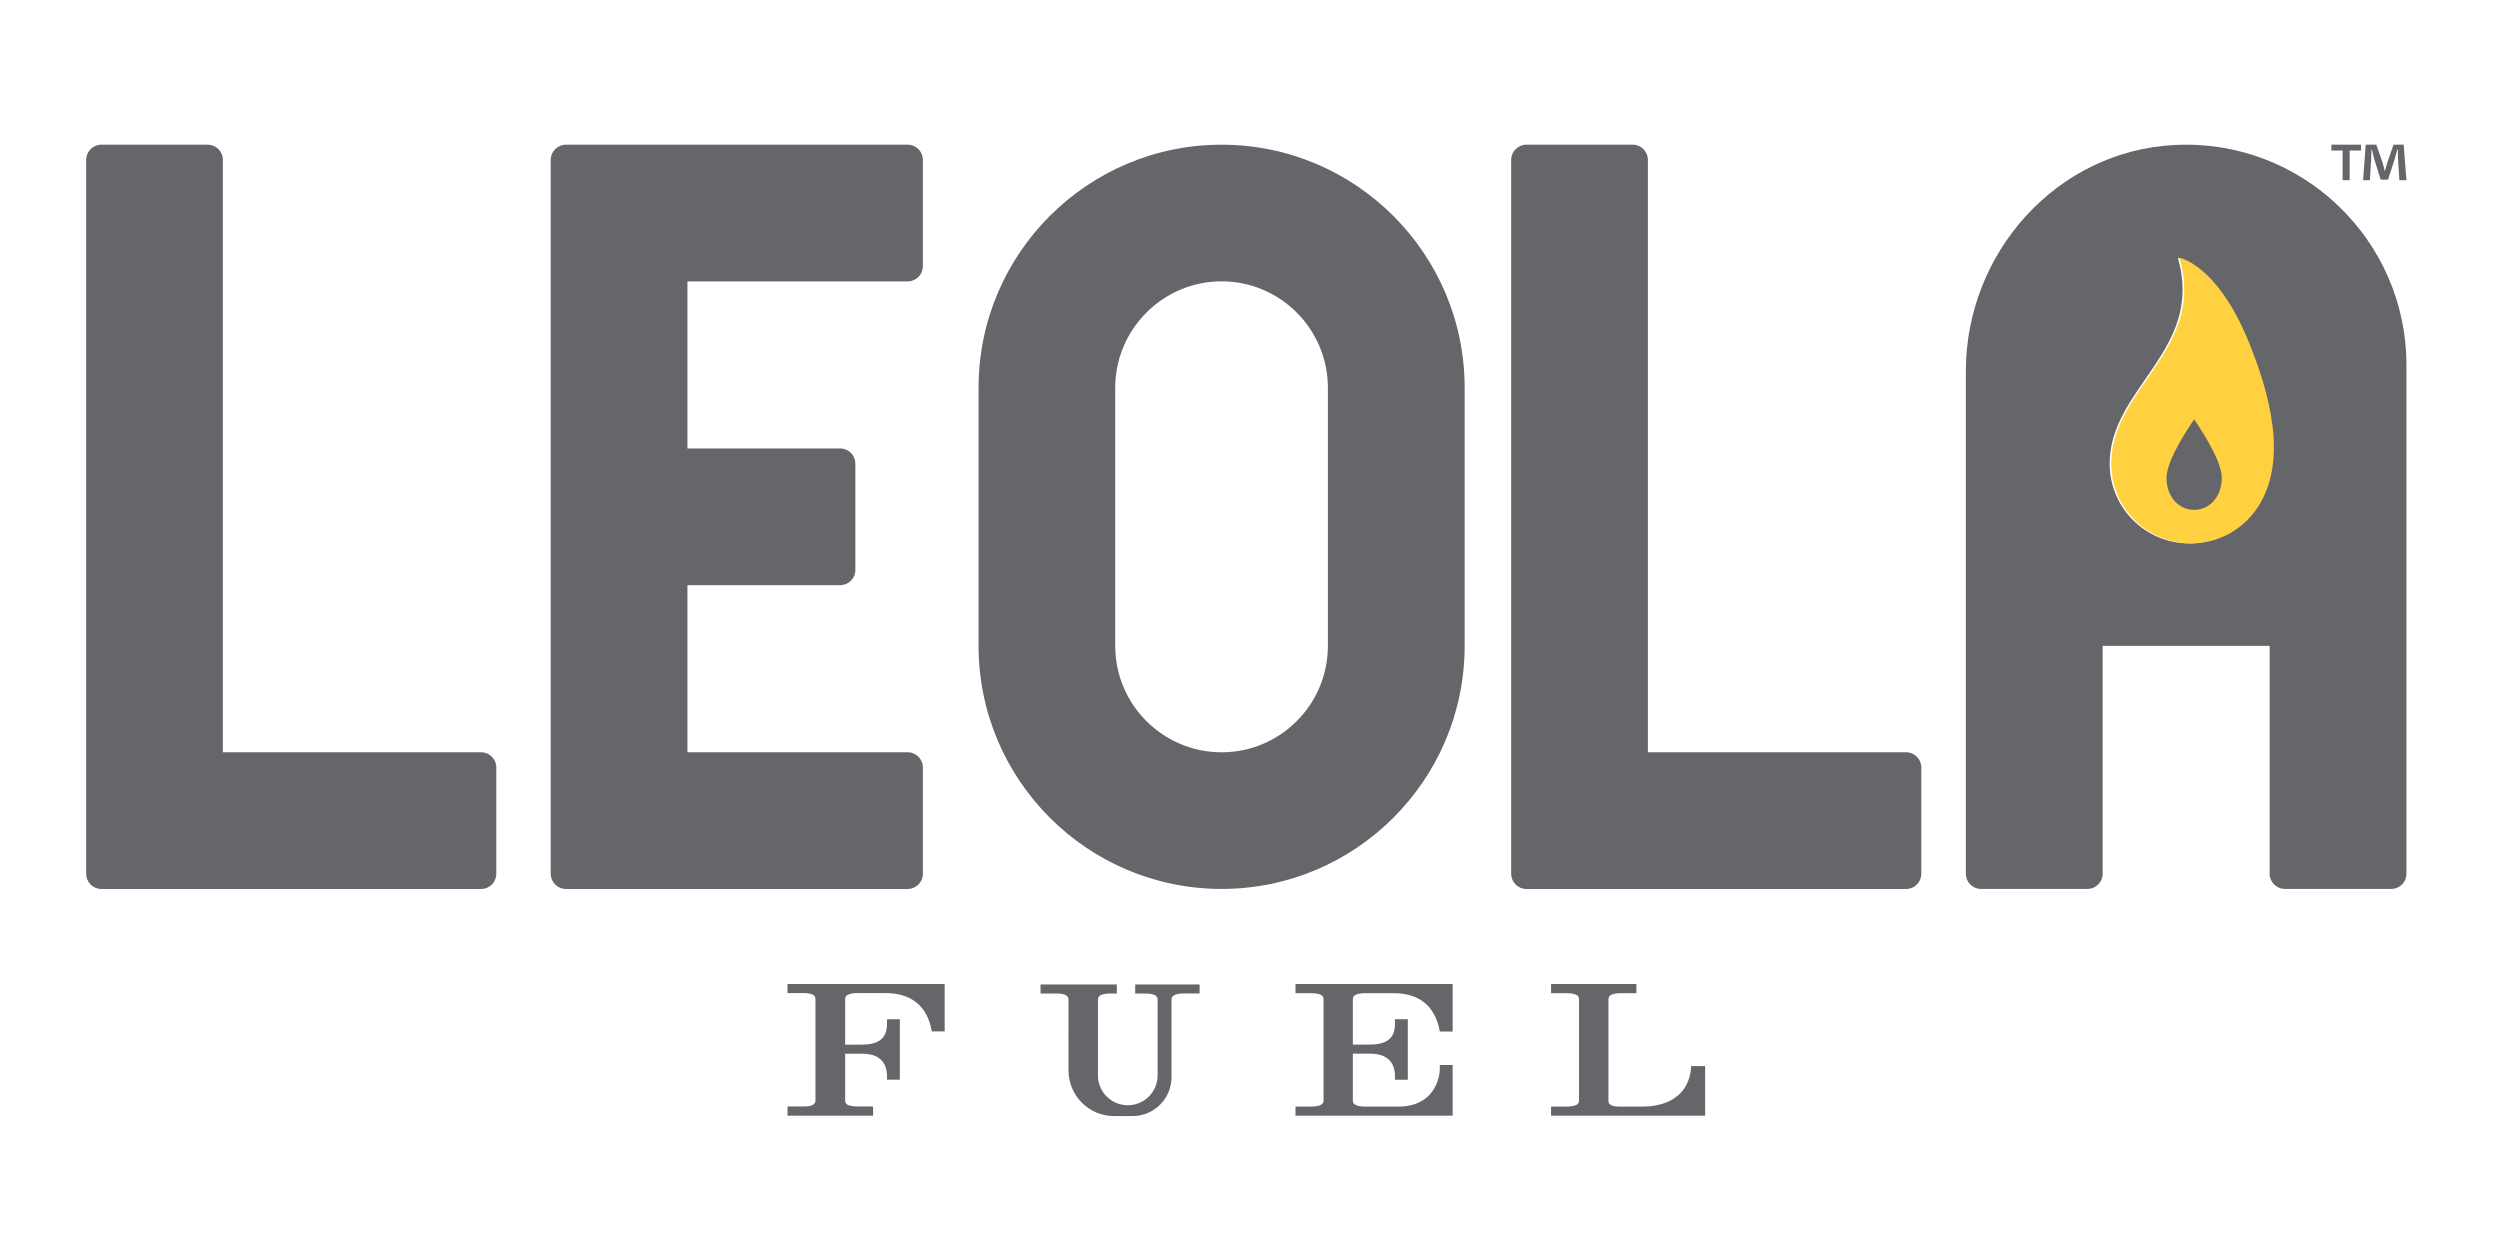 <?xml version="1.0" encoding="UTF-8"?>
<svg id="Layer_1" data-name="Layer 1" xmlns="http://www.w3.org/2000/svg" version="1.1" viewBox="0 0 288 144">
  <g>
    <g>
      <g>
        <g>
          <path d="M140.73,16.669c-15.446,0-27.998,12.552-27.998,27.998v29.74c0,15.446,12.552,27.998,27.998,27.998s27.998-12.552,27.998-27.998v-29.74c0-15.446-12.568-27.998-27.998-27.998ZM152.972,74.407c0,6.766-5.491,12.257-12.241,12.257s-12.257-5.491-12.257-12.257v-29.74c0-6.751,5.506-12.257,12.257-12.257s12.241,5.506,12.241,12.257v29.74Z" fill="#65666a" stroke-width="0"/>
          <path d="M55.424,86.662h-29.748V18.417c0-.966-.783-1.75-1.75-1.75h-12.249c-.966,0-1.75.784-1.75,1.75v82.244c0,.967.783,1.75,1.75,1.75h43.747c.967,0,1.75-.783,1.75-1.75v-12.249c0-.966-.784-1.75-1.75-1.75Z" fill="#65666a" stroke-width="0"/>
          <path d="M219.584,86.662h-29.748V18.417c0-.966-.783-1.75-1.75-1.75h-12.249c-.966,0-1.75.784-1.75,1.75v82.244c0,.967.783,1.75,1.75,1.75h43.747c.966,0,1.75-.783,1.75-1.75v-12.249c0-.966-.784-1.75-1.75-1.75Z" fill="#65666a" stroke-width="0"/>
          <path d="M104.565,16.667h-39.372c-.966,0-1.75.784-1.75,1.75v82.244c0,.967.783,1.75,1.75,1.75h39.372c.967,0,1.75-.783,1.75-1.75v-12.249c0-.966-.783-1.75-1.75-1.75h-25.373v-19.249h17.596c.967,0,1.75-.783,1.75-1.75v-12.249c0-.966-.783-1.75-1.75-1.75h-17.596v-19.248h25.373c.967,0,1.75-.783,1.75-1.75v-12.249c0-.966-.783-1.75-1.75-1.75Z" fill="#65666a" stroke-width="0"/>
          <path d="M250.56,16.7c-13.626.669-24.094,12.412-24.094,26.069v57.894c0,.98.793,1.742,1.758,1.742h12.241c.98,0,1.758-.778,1.758-1.742v-26.256h19.241v26.256c0,.964.793,1.742,1.758,1.742h12.241c.98,0,1.758-.778,1.758-1.742v-58.625c0-14.419-12.086-26.053-26.661-25.338ZM259.831,58.557c-1.649,2.442-4.449,4.044-7.622,4.044-5.071,0-9.177-4.106-9.177-9.193,0-8.742,10.95-13.112,7.855-23.705,0,0,4.324.7,7.995,9.706,3.329,8.167,3.935,14.715.949,19.148ZM249.394,55.026c0,2.209,1.415,3.718,3.189,3.718,1.758,0,3.189-1.509,3.189-3.718s-3.189-6.72-3.189-6.72c0,0-3.189,4.511-3.189,6.72Z" fill="#65666a" stroke-width="0"/>
        </g>
        <g>
          <path d="M255.771,55.026c0,2.209-1.431,3.718-3.189,3.718-1.773,0-3.189-1.509-3.189-3.718s3.189-6.72,3.189-6.72c0,0,3.189,4.511,3.189,6.72Z" fill="#636569" stroke-width="0"/>
          <path d="M255.771,55.026c0,2.209-1.431,3.718-3.189,3.718-1.773,0-3.189-1.509-3.189-3.718s3.189-6.72,3.189-6.72c0,0,3.189,4.511,3.189,6.72Z" fill="#636569" stroke-width="0"/>
        </g>
      </g>
      <g>
        <path d="M157.327,114.413h3.204c2.644,0,4.76,1.182,5.335,4.417h1.478v-5.475h-18.105v1.058h1.758c1.167,0,1.478.311,1.478.684v11.713c0,.358-.311.669-1.478.669h-1.758v1.042h18.105v-5.833h-1.478v.389c0,1.369-.84,4.402-4.76,4.402h-3.78c-1.182,0-1.478-.311-1.478-.669v-5.429h1.991c2.473,0,2.862,1.587,2.862,2.551v.451h1.478v-6.968h-1.478v.544c0,1.711-1.027,2.38-2.955,2.38h-1.898v-5.242c0-.373.297-.684,1.479-.684Z" fill="#65666a" stroke-width="0"/>
        <path d="M194.829,122.812c-.249,4.2-3.982,4.666-5.553,4.666h-2.66c-.327,0-1.322,0-1.322-.622v-11.759c0-.373.296-.684,1.478-.684h1.742v-1.058h-9.83v1.058h1.742c1.182,0,1.478.311,1.478.684v11.713c0,.358-.296.669-1.478.669h-1.742v1.042h17.748v-5.708h-1.603Z" fill="#65666a" stroke-width="0"/>
        <path d="M100.582,113.36h-9.861v1.042h1.789c.296,0,.529.016.716.062.078.016.14.031.202.047.404.124.513.342.513.591v11.712c0,.187-.093.358-.373.498-.047.031-.093.047-.14.062-.062.016-.124.031-.202.047-.187.031-.42.047-.716.047h-1.789v1.058h9.861v-1.058h-1.742c-.435,0-.762-.047-.98-.109-.389-.124-.498-.327-.498-.544v-5.428h1.96c2.473,0,2.862,1.586,2.862,2.551v.436h1.478v-6.953h-1.478v.529c0,1.727-1.027,2.395-2.955,2.395h-1.867v-5.242c0-.249.109-.451.498-.576.218-.078.544-.124.98-.124h3.158c2.66,0,4.775,1.182,5.351,4.417h1.478v-5.46h-8.245Z" fill="#65666a" stroke-width="0"/>
        <path d="M130.776,113.41v1.042h1.104c1.182,0,1.478.311,1.478.7v8.734c0,2.141-1.935,3.76-4.042,3.384h0c-1.639-.293-2.833-1.719-2.833-3.384v-8.735c0-.389.296-.7,1.478-.7h.7v-1.042h-8.789v1.042h1.742c.591,0,.964.078,1.182.202.109.062.187.14.233.218v.016c.015.031.031.062.031.093.031.047.031.109.031.171v3.904l-.016-.016.016.513v3.759c0,2.906,2.356,5.262,5.262,5.262h2.115c2.48,0,4.491-2.011,4.491-4.491v-8.933c0-.389.311-.7,1.478-.7h1.758v-1.042h-7.419v.003Z" fill="#65666a" stroke-width="0"/>
      </g>
    </g>
    <g>
      <path d="M260.016,58.552c-1.651,2.443-4.446,4.05-7.616,4.05-5.073,0-9.185-4.112-9.185-9.185,0-8.748,10.954-13.121,7.865-23.712,0,0,4.315.712,7.99,9.715,3.33,8.157,3.938,14.703.946,19.132Z" fill="#ffd140" stroke-width="0"/>
      <path d="M249.578,55.026c0,2.214,1.427,3.712,3.187,3.712s3.187-1.498,3.187-3.712-3.187-6.712-3.187-6.712c0,0-3.187,4.498-3.187,6.712Z" fill="#65666a" stroke-width="0"/>
    </g>
  </g>
  <path d="M271.988,16.669v.676h-1.308v3.413h-.812v-3.413h-1.294v-.676h3.414ZM276.408,20.759l-.15-2.406c-.015-.316-.015-.707-.03-1.143h-.045c-.105.361-.241.842-.346,1.218l-.736,2.271h-.842l-.737-2.331c-.075-.301-.195-.796-.285-1.158h-.045c0,.376-.015.767-.03,1.143l-.151,2.406h-.782l.301-4.09h1.218l.706,2c.105.316.166.616.271,1.037h.015c.105-.361.195-.721.286-1.007l.706-2.03h1.173l.316,4.09s-.813,0-.813,0Z" fill="#65666a" stroke-width="0"/>
</svg>